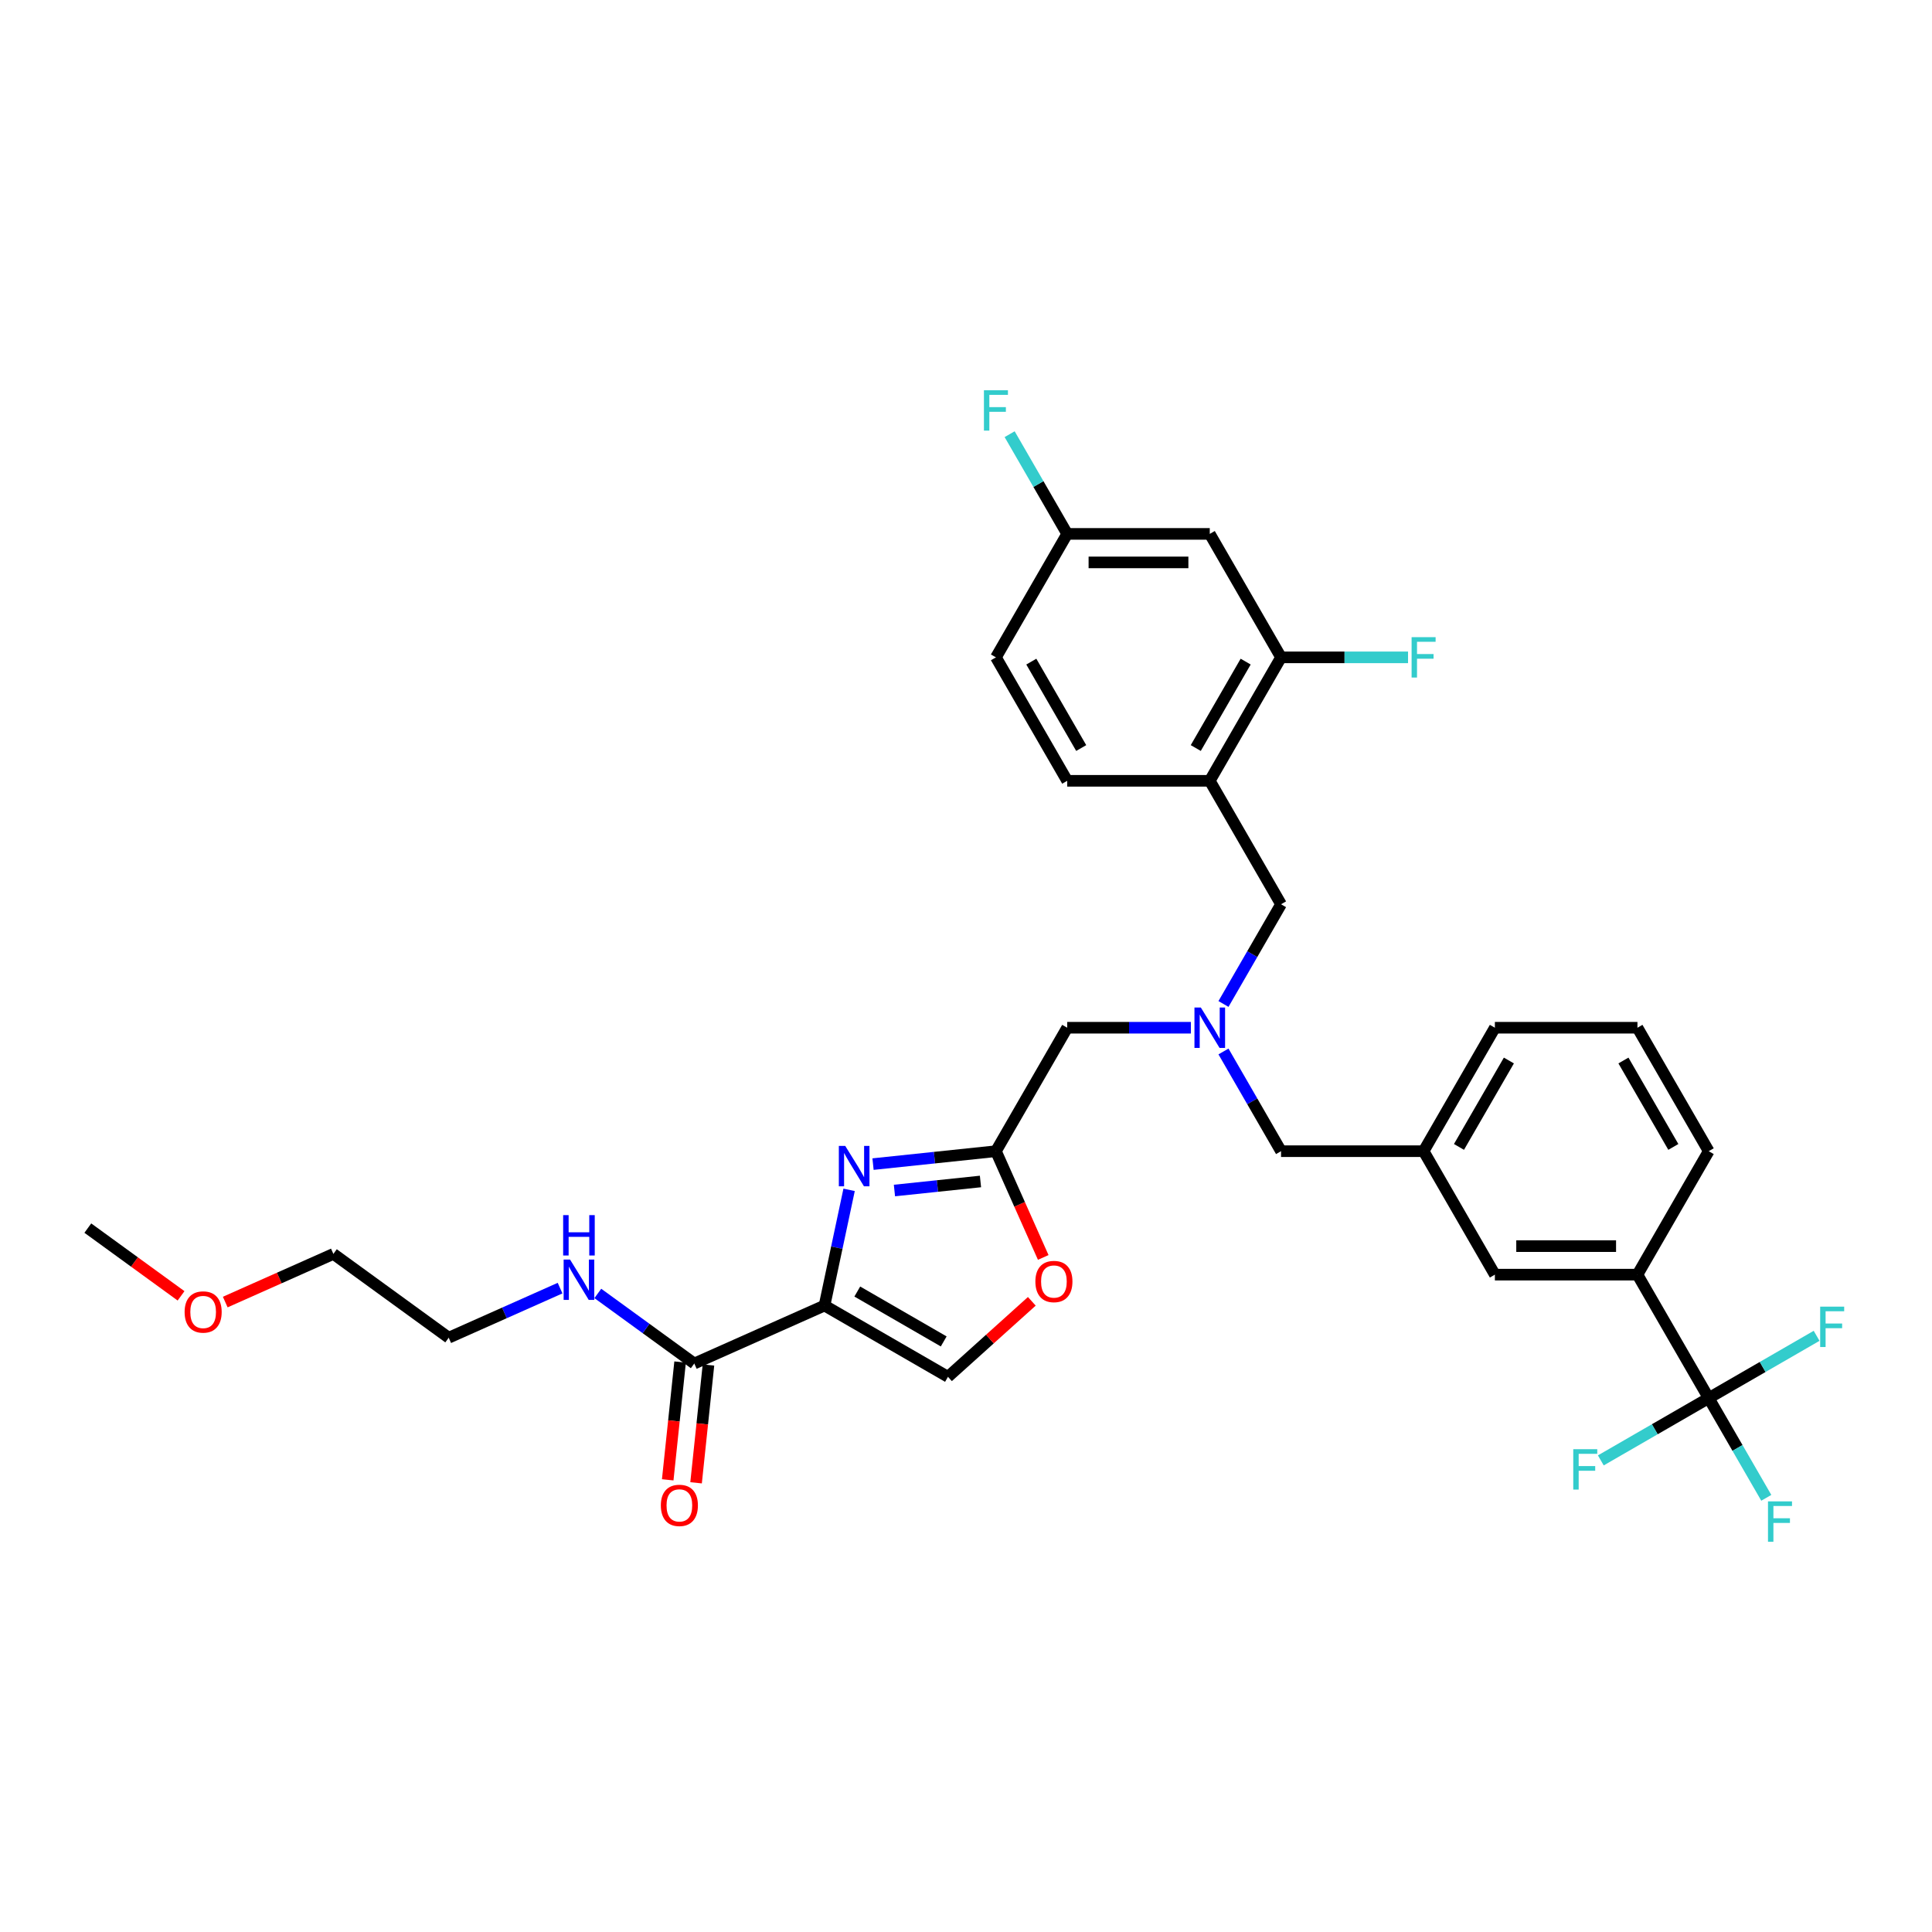 <?xml version='1.0' encoding='iso-8859-1'?>
<svg version='1.1' baseProfile='full'
              xmlns='http://www.w3.org/2000/svg'
                      xmlns:rdkit='http://www.rdkit.org/xml'
                      xmlns:xlink='http://www.w3.org/1999/xlink'
                  xml:space='preserve'
width='1000px' height='1000px' viewBox='0 0 1000 1000'>
<!-- END OF HEADER -->
<rect style='opacity:1.0;fill:#FFFFFF;stroke:none' width='1000' height='1000' x='0' y='0'> </rect>
<path class='bond-0' d='M 116.587,673.943 L 144.573,661.483' style='fill:none;fill-rule:evenodd;stroke:#FF0000;stroke-width:6px;stroke-linecap:butt;stroke-linejoin:miter;stroke-opacity:1' />
<path class='bond-0' d='M 144.573,661.483 L 172.559,649.023' style='fill:none;fill-rule:evenodd;stroke:#000000;stroke-width:6px;stroke-linecap:butt;stroke-linejoin:miter;stroke-opacity:1' />
<path class='bond-1' d='M 93.713,670.726 L 69.584,653.195' style='fill:none;fill-rule:evenodd;stroke:#FF0000;stroke-width:6px;stroke-linecap:butt;stroke-linejoin:miter;stroke-opacity:1' />
<path class='bond-1' d='M 69.584,653.195 L 45.455,635.664' style='fill:none;fill-rule:evenodd;stroke:#000000;stroke-width:6px;stroke-linecap:butt;stroke-linejoin:miter;stroke-opacity:1' />
<path class='bond-2' d='M 352.02,704.982 L 348.816,735.469' style='fill:none;fill-rule:evenodd;stroke:#000000;stroke-width:6px;stroke-linecap:butt;stroke-linejoin:miter;stroke-opacity:1' />
<path class='bond-2' d='M 348.816,735.469 L 345.611,765.955' style='fill:none;fill-rule:evenodd;stroke:#FF0000;stroke-width:6px;stroke-linecap:butt;stroke-linejoin:miter;stroke-opacity:1' />
<path class='bond-2' d='M 366.697,706.525 L 363.492,737.011' style='fill:none;fill-rule:evenodd;stroke:#000000;stroke-width:6px;stroke-linecap:butt;stroke-linejoin:miter;stroke-opacity:1' />
<path class='bond-2' d='M 363.492,737.011 L 360.288,767.497' style='fill:none;fill-rule:evenodd;stroke:#FF0000;stroke-width:6px;stroke-linecap:butt;stroke-linejoin:miter;stroke-opacity:1' />
<path class='bond-3' d='M 359.358,705.754 L 334.395,687.617' style='fill:none;fill-rule:evenodd;stroke:#000000;stroke-width:6px;stroke-linecap:butt;stroke-linejoin:miter;stroke-opacity:1' />
<path class='bond-3' d='M 334.395,687.617 L 309.432,669.48' style='fill:none;fill-rule:evenodd;stroke:#0000FF;stroke-width:6px;stroke-linecap:butt;stroke-linejoin:miter;stroke-opacity:1' />
<path class='bond-4' d='M 359.358,705.754 L 426.767,675.741' style='fill:none;fill-rule:evenodd;stroke:#000000;stroke-width:6px;stroke-linecap:butt;stroke-linejoin:miter;stroke-opacity:1' />
<path class='bond-5' d='M 289.893,666.732 L 261.074,679.563' style='fill:none;fill-rule:evenodd;stroke:#0000FF;stroke-width:6px;stroke-linecap:butt;stroke-linejoin:miter;stroke-opacity:1' />
<path class='bond-5' d='M 261.074,679.563 L 232.254,692.394' style='fill:none;fill-rule:evenodd;stroke:#000000;stroke-width:6px;stroke-linecap:butt;stroke-linejoin:miter;stroke-opacity:1' />
<path class='bond-6' d='M 232.254,692.394 L 172.559,649.023' style='fill:none;fill-rule:evenodd;stroke:#000000;stroke-width:6px;stroke-linecap:butt;stroke-linejoin:miter;stroke-opacity:1' />
<path class='bond-7' d='M 616.404,531.951 L 584.395,531.951' style='fill:none;fill-rule:evenodd;stroke:#0000FF;stroke-width:6px;stroke-linecap:butt;stroke-linejoin:miter;stroke-opacity:1' />
<path class='bond-7' d='M 584.395,531.951 L 552.385,531.951' style='fill:none;fill-rule:evenodd;stroke:#000000;stroke-width:6px;stroke-linecap:butt;stroke-linejoin:miter;stroke-opacity:1' />
<path class='bond-8' d='M 633.271,519.658 L 648.169,493.853' style='fill:none;fill-rule:evenodd;stroke:#0000FF;stroke-width:6px;stroke-linecap:butt;stroke-linejoin:miter;stroke-opacity:1' />
<path class='bond-8' d='M 648.169,493.853 L 663.067,468.049' style='fill:none;fill-rule:evenodd;stroke:#000000;stroke-width:6px;stroke-linecap:butt;stroke-linejoin:miter;stroke-opacity:1' />
<path class='bond-9' d='M 633.271,544.244 L 648.169,570.049' style='fill:none;fill-rule:evenodd;stroke:#0000FF;stroke-width:6px;stroke-linecap:butt;stroke-linejoin:miter;stroke-opacity:1' />
<path class='bond-9' d='M 648.169,570.049 L 663.067,595.853' style='fill:none;fill-rule:evenodd;stroke:#000000;stroke-width:6px;stroke-linecap:butt;stroke-linejoin:miter;stroke-opacity:1' />
<path class='bond-10' d='M 552.385,531.951 L 515.492,595.853' style='fill:none;fill-rule:evenodd;stroke:#000000;stroke-width:6px;stroke-linecap:butt;stroke-linejoin:miter;stroke-opacity:1' />
<path class='bond-11' d='M 663.067,468.049 L 626.173,404.147' style='fill:none;fill-rule:evenodd;stroke:#000000;stroke-width:6px;stroke-linecap:butt;stroke-linejoin:miter;stroke-opacity:1' />
<path class='bond-12' d='M 439.495,615.859 L 433.131,645.8' style='fill:none;fill-rule:evenodd;stroke:#0000FF;stroke-width:6px;stroke-linecap:butt;stroke-linejoin:miter;stroke-opacity:1' />
<path class='bond-12' d='M 433.131,645.8 L 426.767,675.741' style='fill:none;fill-rule:evenodd;stroke:#000000;stroke-width:6px;stroke-linecap:butt;stroke-linejoin:miter;stroke-opacity:1' />
<path class='bond-13' d='M 451.878,602.539 L 483.685,599.196' style='fill:none;fill-rule:evenodd;stroke:#0000FF;stroke-width:6px;stroke-linecap:butt;stroke-linejoin:miter;stroke-opacity:1' />
<path class='bond-13' d='M 483.685,599.196 L 515.492,595.853' style='fill:none;fill-rule:evenodd;stroke:#000000;stroke-width:6px;stroke-linecap:butt;stroke-linejoin:miter;stroke-opacity:1' />
<path class='bond-13' d='M 462.962,616.213 L 485.227,613.873' style='fill:none;fill-rule:evenodd;stroke:#0000FF;stroke-width:6px;stroke-linecap:butt;stroke-linejoin:miter;stroke-opacity:1' />
<path class='bond-13' d='M 485.227,613.873 L 507.492,611.533' style='fill:none;fill-rule:evenodd;stroke:#000000;stroke-width:6px;stroke-linecap:butt;stroke-linejoin:miter;stroke-opacity:1' />
<path class='bond-14' d='M 426.767,675.741 L 490.669,712.635' style='fill:none;fill-rule:evenodd;stroke:#000000;stroke-width:6px;stroke-linecap:butt;stroke-linejoin:miter;stroke-opacity:1' />
<path class='bond-14' d='M 443.731,668.495 L 488.462,694.321' style='fill:none;fill-rule:evenodd;stroke:#000000;stroke-width:6px;stroke-linecap:butt;stroke-linejoin:miter;stroke-opacity:1' />
<path class='bond-15' d='M 490.669,712.635 L 512.368,693.097' style='fill:none;fill-rule:evenodd;stroke:#000000;stroke-width:6px;stroke-linecap:butt;stroke-linejoin:miter;stroke-opacity:1' />
<path class='bond-15' d='M 512.368,693.097 L 534.067,673.56' style='fill:none;fill-rule:evenodd;stroke:#FF0000;stroke-width:6px;stroke-linecap:butt;stroke-linejoin:miter;stroke-opacity:1' />
<path class='bond-16' d='M 663.067,340.245 L 626.173,404.147' style='fill:none;fill-rule:evenodd;stroke:#000000;stroke-width:6px;stroke-linecap:butt;stroke-linejoin:miter;stroke-opacity:1' />
<path class='bond-16' d='M 644.753,342.451 L 618.927,387.183' style='fill:none;fill-rule:evenodd;stroke:#000000;stroke-width:6px;stroke-linecap:butt;stroke-linejoin:miter;stroke-opacity:1' />
<path class='bond-17' d='M 663.067,340.245 L 626.173,276.343' style='fill:none;fill-rule:evenodd;stroke:#000000;stroke-width:6px;stroke-linecap:butt;stroke-linejoin:miter;stroke-opacity:1' />
<path class='bond-18' d='M 663.067,340.245 L 695.932,340.245' style='fill:none;fill-rule:evenodd;stroke:#000000;stroke-width:6px;stroke-linecap:butt;stroke-linejoin:miter;stroke-opacity:1' />
<path class='bond-18' d='M 695.932,340.245 L 728.797,340.245' style='fill:none;fill-rule:evenodd;stroke:#33CCCC;stroke-width:6px;stroke-linecap:butt;stroke-linejoin:miter;stroke-opacity:1' />
<path class='bond-19' d='M 626.173,404.147 L 552.385,404.147' style='fill:none;fill-rule:evenodd;stroke:#000000;stroke-width:6px;stroke-linecap:butt;stroke-linejoin:miter;stroke-opacity:1' />
<path class='bond-20' d='M 884.43,723.657 L 847.537,659.755' style='fill:none;fill-rule:evenodd;stroke:#000000;stroke-width:6px;stroke-linecap:butt;stroke-linejoin:miter;stroke-opacity:1' />
<path class='bond-21' d='M 884.43,723.657 L 899.329,749.462' style='fill:none;fill-rule:evenodd;stroke:#000000;stroke-width:6px;stroke-linecap:butt;stroke-linejoin:miter;stroke-opacity:1' />
<path class='bond-21' d='M 899.329,749.462 L 914.227,775.266' style='fill:none;fill-rule:evenodd;stroke:#33CCCC;stroke-width:6px;stroke-linecap:butt;stroke-linejoin:miter;stroke-opacity:1' />
<path class='bond-22' d='M 884.43,723.657 L 912.353,707.536' style='fill:none;fill-rule:evenodd;stroke:#000000;stroke-width:6px;stroke-linecap:butt;stroke-linejoin:miter;stroke-opacity:1' />
<path class='bond-22' d='M 912.353,707.536 L 940.275,691.415' style='fill:none;fill-rule:evenodd;stroke:#33CCCC;stroke-width:6px;stroke-linecap:butt;stroke-linejoin:miter;stroke-opacity:1' />
<path class='bond-23' d='M 884.43,723.657 L 856.508,739.778' style='fill:none;fill-rule:evenodd;stroke:#000000;stroke-width:6px;stroke-linecap:butt;stroke-linejoin:miter;stroke-opacity:1' />
<path class='bond-23' d='M 856.508,739.778 L 828.586,755.899' style='fill:none;fill-rule:evenodd;stroke:#33CCCC;stroke-width:6px;stroke-linecap:butt;stroke-linejoin:miter;stroke-opacity:1' />
<path class='bond-24' d='M 847.537,659.755 L 773.749,659.755' style='fill:none;fill-rule:evenodd;stroke:#000000;stroke-width:6px;stroke-linecap:butt;stroke-linejoin:miter;stroke-opacity:1' />
<path class='bond-24' d='M 836.468,644.998 L 784.817,644.998' style='fill:none;fill-rule:evenodd;stroke:#000000;stroke-width:6px;stroke-linecap:butt;stroke-linejoin:miter;stroke-opacity:1' />
<path class='bond-25' d='M 847.537,659.755 L 884.43,595.853' style='fill:none;fill-rule:evenodd;stroke:#000000;stroke-width:6px;stroke-linecap:butt;stroke-linejoin:miter;stroke-opacity:1' />
<path class='bond-26' d='M 773.749,659.755 L 736.855,595.853' style='fill:none;fill-rule:evenodd;stroke:#000000;stroke-width:6px;stroke-linecap:butt;stroke-linejoin:miter;stroke-opacity:1' />
<path class='bond-27' d='M 736.855,595.853 L 663.067,595.853' style='fill:none;fill-rule:evenodd;stroke:#000000;stroke-width:6px;stroke-linecap:butt;stroke-linejoin:miter;stroke-opacity:1' />
<path class='bond-28' d='M 736.855,595.853 L 773.749,531.951' style='fill:none;fill-rule:evenodd;stroke:#000000;stroke-width:6px;stroke-linecap:butt;stroke-linejoin:miter;stroke-opacity:1' />
<path class='bond-28' d='M 755.169,593.647 L 780.995,548.915' style='fill:none;fill-rule:evenodd;stroke:#000000;stroke-width:6px;stroke-linecap:butt;stroke-linejoin:miter;stroke-opacity:1' />
<path class='bond-29' d='M 884.43,595.853 L 847.537,531.951' style='fill:none;fill-rule:evenodd;stroke:#000000;stroke-width:6px;stroke-linecap:butt;stroke-linejoin:miter;stroke-opacity:1' />
<path class='bond-29' d='M 866.116,593.647 L 840.29,548.915' style='fill:none;fill-rule:evenodd;stroke:#000000;stroke-width:6px;stroke-linecap:butt;stroke-linejoin:miter;stroke-opacity:1' />
<path class='bond-30' d='M 847.537,531.951 L 773.749,531.951' style='fill:none;fill-rule:evenodd;stroke:#000000;stroke-width:6px;stroke-linecap:butt;stroke-linejoin:miter;stroke-opacity:1' />
<path class='bond-31' d='M 626.173,276.343 L 552.385,276.343' style='fill:none;fill-rule:evenodd;stroke:#000000;stroke-width:6px;stroke-linecap:butt;stroke-linejoin:miter;stroke-opacity:1' />
<path class='bond-31' d='M 615.105,291.1 L 563.454,291.1' style='fill:none;fill-rule:evenodd;stroke:#000000;stroke-width:6px;stroke-linecap:butt;stroke-linejoin:miter;stroke-opacity:1' />
<path class='bond-32' d='M 552.385,404.147 L 515.492,340.245' style='fill:none;fill-rule:evenodd;stroke:#000000;stroke-width:6px;stroke-linecap:butt;stroke-linejoin:miter;stroke-opacity:1' />
<path class='bond-32' d='M 559.632,387.183 L 533.806,342.451' style='fill:none;fill-rule:evenodd;stroke:#000000;stroke-width:6px;stroke-linecap:butt;stroke-linejoin:miter;stroke-opacity:1' />
<path class='bond-33' d='M 552.385,276.343 L 515.492,340.245' style='fill:none;fill-rule:evenodd;stroke:#000000;stroke-width:6px;stroke-linecap:butt;stroke-linejoin:miter;stroke-opacity:1' />
<path class='bond-34' d='M 552.385,276.343 L 537.487,250.538' style='fill:none;fill-rule:evenodd;stroke:#000000;stroke-width:6px;stroke-linecap:butt;stroke-linejoin:miter;stroke-opacity:1' />
<path class='bond-34' d='M 537.487,250.538 L 522.589,224.734' style='fill:none;fill-rule:evenodd;stroke:#33CCCC;stroke-width:6px;stroke-linecap:butt;stroke-linejoin:miter;stroke-opacity:1' />
<path class='bond-35' d='M 539.978,650.851 L 527.735,623.352' style='fill:none;fill-rule:evenodd;stroke:#FF0000;stroke-width:6px;stroke-linecap:butt;stroke-linejoin:miter;stroke-opacity:1' />
<path class='bond-35' d='M 527.735,623.352 L 515.492,595.853' style='fill:none;fill-rule:evenodd;stroke:#000000;stroke-width:6px;stroke-linecap:butt;stroke-linejoin:miter;stroke-opacity:1' />
<path  class='atom-0' d='M 95.558 679.094
Q 95.558 674.077, 98.037 671.273
Q 100.516 668.469, 105.15 668.469
Q 109.784 668.469, 112.263 671.273
Q 114.743 674.077, 114.743 679.094
Q 114.743 684.171, 112.234 687.063
Q 109.725 689.926, 105.15 689.926
Q 100.546 689.926, 98.037 687.063
Q 95.558 684.2, 95.558 679.094
M 105.15 687.565
Q 108.338 687.565, 110.05 685.44
Q 111.791 683.285, 111.791 679.094
Q 111.791 674.992, 110.05 672.926
Q 108.338 670.83, 105.15 670.83
Q 101.962 670.83, 100.221 672.896
Q 98.509 674.962, 98.509 679.094
Q 98.509 683.315, 100.221 685.44
Q 101.962 687.565, 105.15 687.565
' fill='#FF0000'/>
<path  class='atom-2' d='M 342.053 779.196
Q 342.053 774.179, 344.532 771.375
Q 347.011 768.571, 351.645 768.571
Q 356.279 768.571, 358.758 771.375
Q 361.238 774.179, 361.238 779.196
Q 361.238 784.273, 358.729 787.165
Q 356.22 790.028, 351.645 790.028
Q 347.041 790.028, 344.532 787.165
Q 342.053 784.302, 342.053 779.196
M 351.645 787.667
Q 354.833 787.667, 356.545 785.542
Q 358.286 783.387, 358.286 779.196
Q 358.286 775.094, 356.545 773.028
Q 354.833 770.932, 351.645 770.932
Q 348.458 770.932, 346.716 772.998
Q 345.004 775.064, 345.004 779.196
Q 345.004 783.417, 346.716 785.542
Q 348.458 787.667, 351.645 787.667
' fill='#FF0000'/>
<path  class='atom-3' d='M 295.044 651.934
L 301.891 663.002
Q 302.57 664.094, 303.662 666.072
Q 304.754 668.049, 304.813 668.167
L 304.813 651.934
L 307.587 651.934
L 307.587 672.831
L 304.724 672.831
L 297.375 660.729
Q 296.519 659.313, 295.604 657.689
Q 294.719 656.066, 294.453 655.564
L 294.453 672.831
L 291.738 672.831
L 291.738 651.934
L 295.044 651.934
' fill='#0000FF'/>
<path  class='atom-3' d='M 291.487 628.947
L 294.32 628.947
L 294.32 637.832
L 305.005 637.832
L 305.005 628.947
L 307.838 628.947
L 307.838 649.844
L 305.005 649.844
L 305.005 640.193
L 294.32 640.193
L 294.32 649.844
L 291.487 649.844
L 291.487 628.947
' fill='#0000FF'/>
<path  class='atom-5' d='M 621.554 521.503
L 628.402 532.571
Q 629.08 533.663, 630.173 535.64
Q 631.265 537.618, 631.324 537.736
L 631.324 521.503
L 634.098 521.503
L 634.098 542.399
L 631.235 542.399
L 623.886 530.298
Q 623.03 528.881, 622.115 527.258
Q 621.229 525.635, 620.964 525.133
L 620.964 542.399
L 618.248 542.399
L 618.248 521.503
L 621.554 521.503
' fill='#0000FF'/>
<path  class='atom-8' d='M 437.489 593.118
L 444.336 604.186
Q 445.015 605.278, 446.107 607.255
Q 447.199 609.233, 447.258 609.351
L 447.258 593.118
L 450.033 593.118
L 450.033 614.014
L 447.17 614.014
L 439.821 601.913
Q 438.965 600.496, 438.05 598.873
Q 437.164 597.25, 436.899 596.748
L 436.899 614.014
L 434.183 614.014
L 434.183 593.118
L 437.489 593.118
' fill='#0000FF'/>
<path  class='atom-16' d='M 915.111 777.111
L 927.537 777.111
L 927.537 779.502
L 917.915 779.502
L 917.915 785.848
L 926.475 785.848
L 926.475 788.268
L 917.915 788.268
L 917.915 798.008
L 915.111 798.008
L 915.111 777.111
' fill='#33CCCC'/>
<path  class='atom-17' d='M 942.12 676.315
L 954.545 676.315
L 954.545 678.706
L 944.924 678.706
L 944.924 685.052
L 953.483 685.052
L 953.483 687.472
L 944.924 687.472
L 944.924 697.212
L 942.12 697.212
L 942.12 676.315
' fill='#33CCCC'/>
<path  class='atom-18' d='M 814.315 750.103
L 826.741 750.103
L 826.741 752.494
L 817.119 752.494
L 817.119 758.839
L 825.679 758.839
L 825.679 761.26
L 817.119 761.26
L 817.119 771
L 814.315 771
L 814.315 750.103
' fill='#33CCCC'/>
<path  class='atom-27' d='M 730.642 329.796
L 743.068 329.796
L 743.068 332.187
L 733.446 332.187
L 733.446 338.533
L 742.005 338.533
L 742.005 340.953
L 733.446 340.953
L 733.446 350.693
L 730.642 350.693
L 730.642 329.796
' fill='#33CCCC'/>
<path  class='atom-29' d='M 509.279 201.992
L 521.705 201.992
L 521.705 204.383
L 512.083 204.383
L 512.083 210.729
L 520.642 210.729
L 520.642 213.149
L 512.083 213.149
L 512.083 222.889
L 509.279 222.889
L 509.279 201.992
' fill='#33CCCC'/>
<path  class='atom-30' d='M 535.911 663.321
Q 535.911 658.303, 538.391 655.499
Q 540.87 652.695, 545.504 652.695
Q 550.138 652.695, 552.617 655.499
Q 555.096 658.303, 555.096 663.321
Q 555.096 668.397, 552.587 671.29
Q 550.079 674.153, 545.504 674.153
Q 540.899 674.153, 538.391 671.29
Q 535.911 668.427, 535.911 663.321
M 545.504 671.791
Q 548.691 671.791, 550.403 669.666
Q 552.145 667.512, 552.145 663.321
Q 552.145 659.218, 550.403 657.152
Q 548.691 655.056, 545.504 655.056
Q 542.316 655.056, 540.575 657.122
Q 538.863 659.189, 538.863 663.321
Q 538.863 667.541, 540.575 669.666
Q 542.316 671.791, 545.504 671.791
' fill='#FF0000'/>
</svg>
